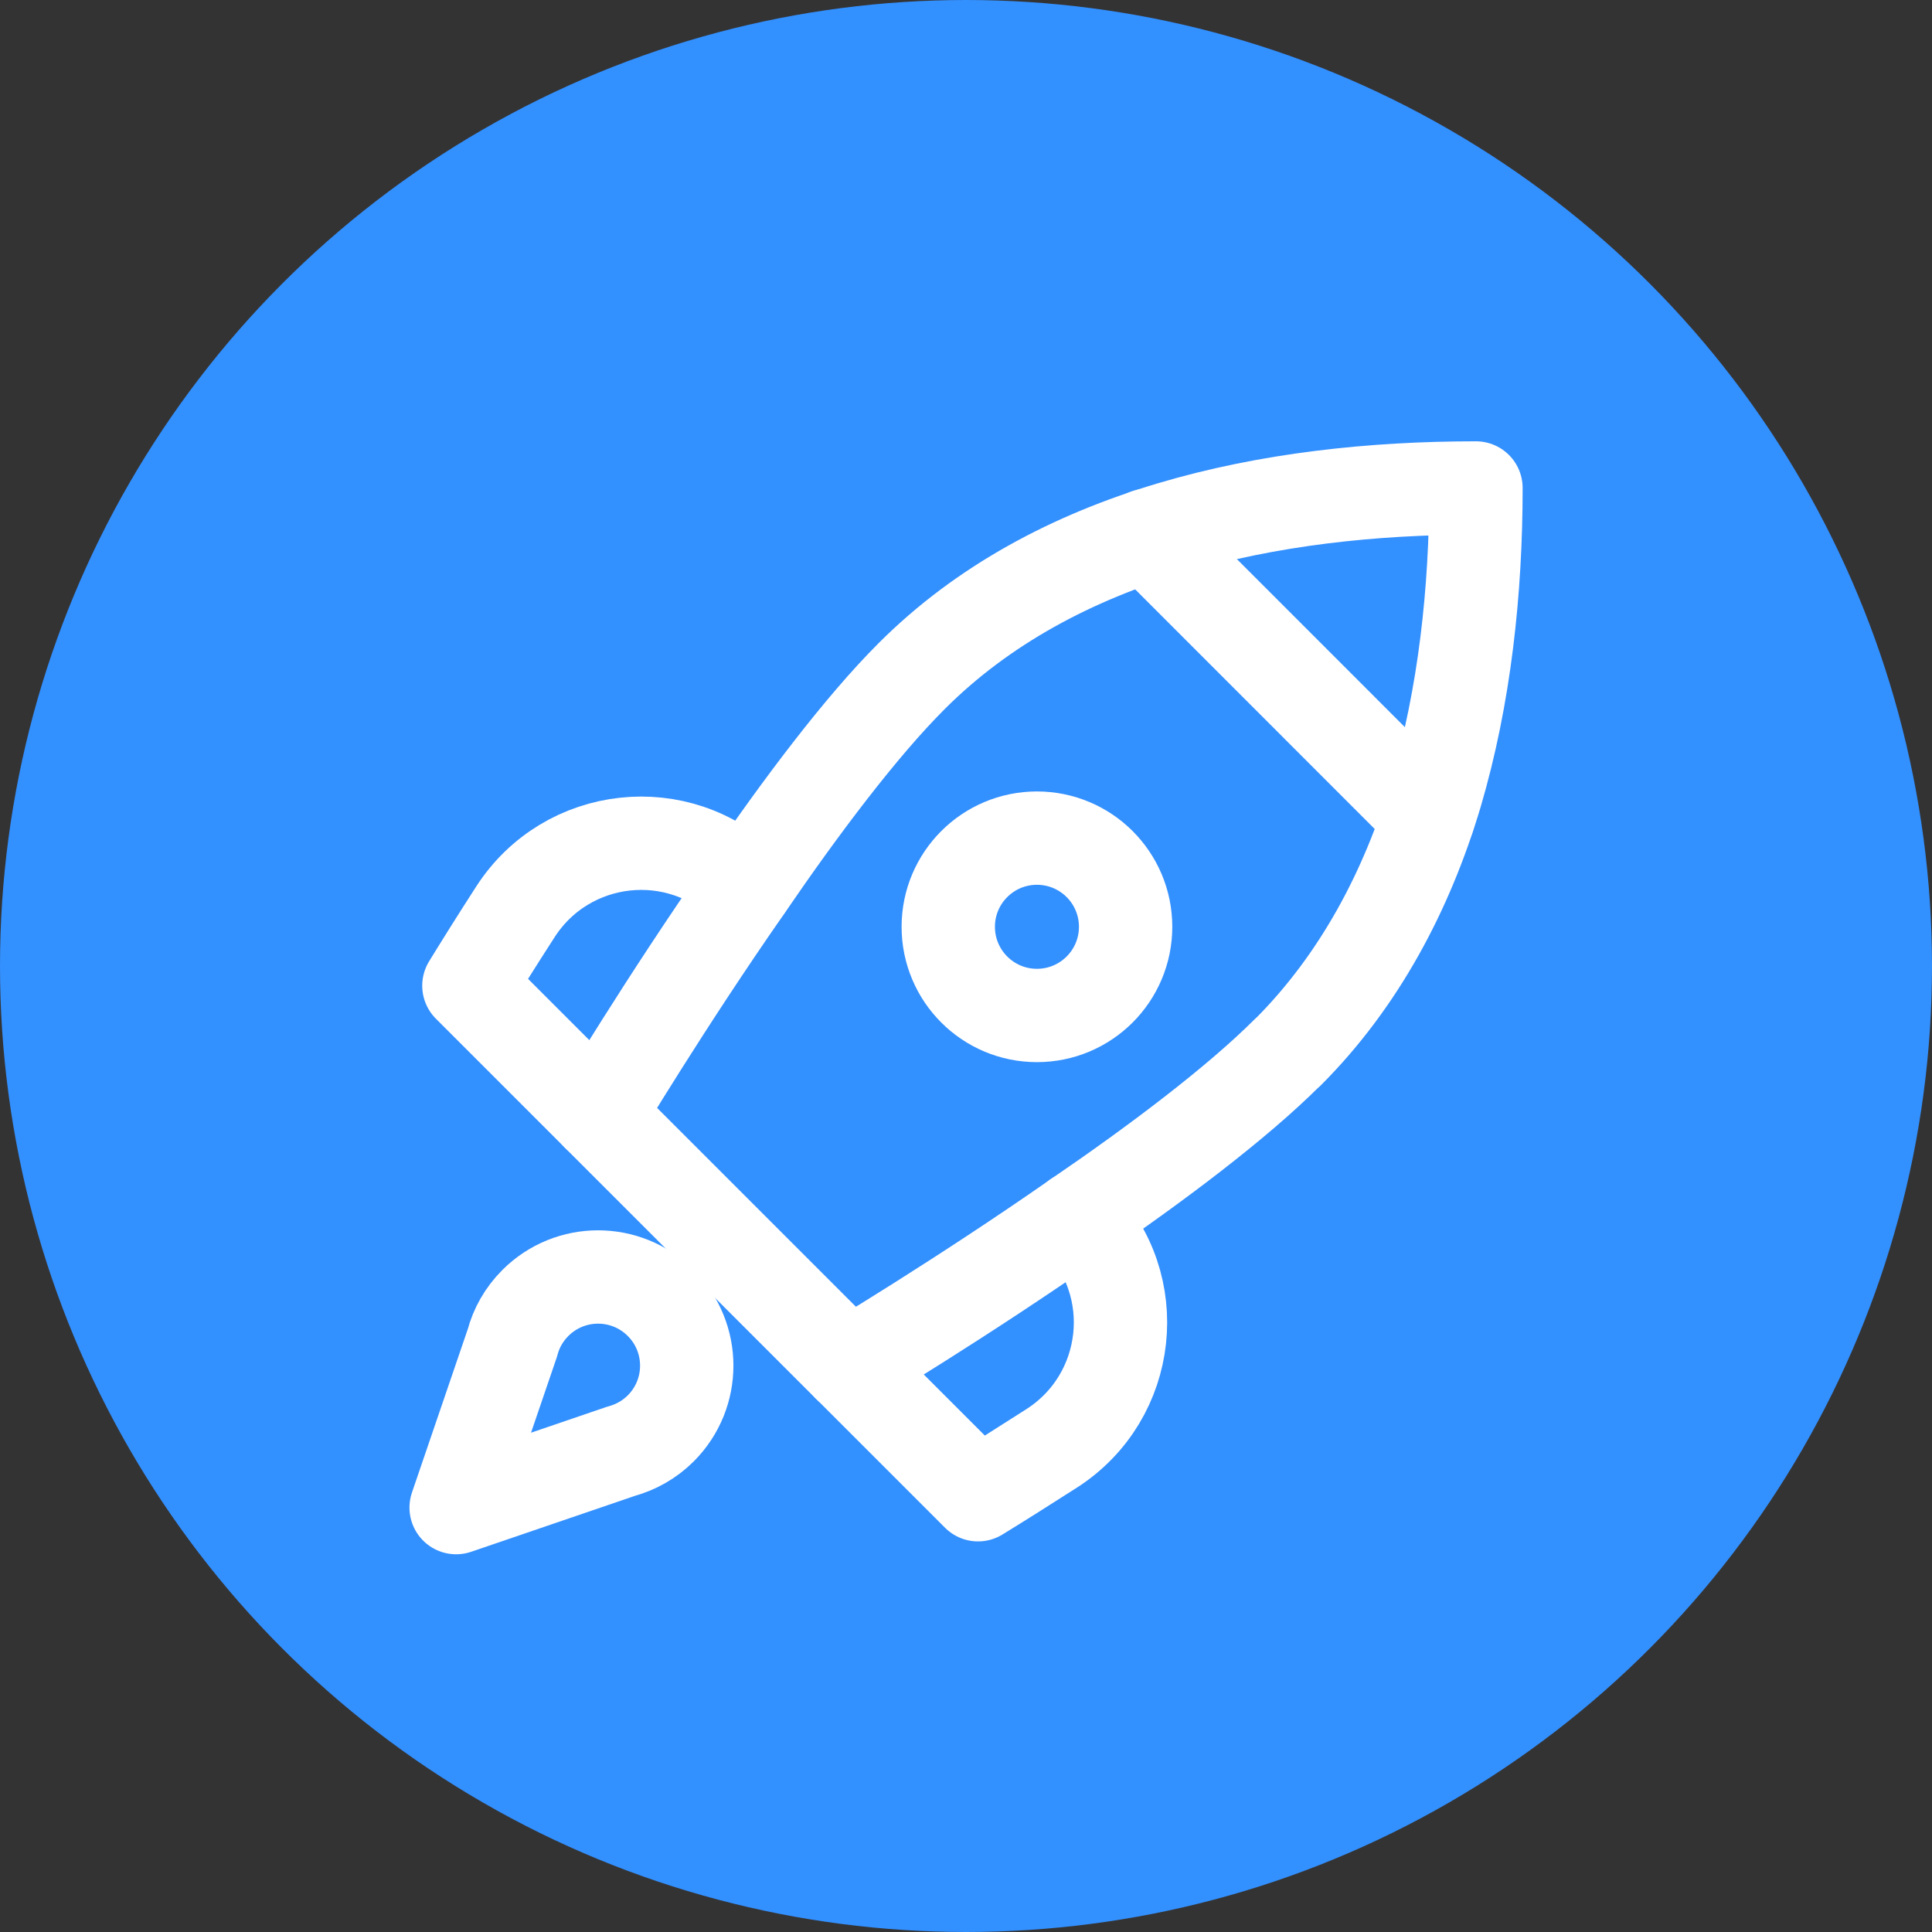 <?xml version="1.0" encoding="UTF-8"?><svg id="uuid-68f9d2ee-cd68-400e-9b50-b7684936fb20" xmlns="http://www.w3.org/2000/svg" viewBox="0 0 186.28 186.28"><rect x="0" y="0" width="186.28" height="186.28" fill="#333333" stroke="none"/><defs><style>.uuid-49c888cc-3161-4da6-8caf-d08c40a44882{fill:none;stroke:#fff;stroke-linecap:round;stroke-linejoin:round;}.uuid-49c888cc-3161-4da6-8caf-d08c40a44882,.uuid-1ecec576-f92c-47c9-a1b8-d099f4b9a8b2{stroke-width:9px;}.uuid-1ecec576-f92c-47c9-a1b8-d099f4b9a8b2{fill:#3390ff;stroke:#3390ff;stroke-miterlimit:10;}</style></defs><circle class="uuid-1ecec576-f92c-47c9-a1b8-d099f4b9a8b2" cx="93.14" cy="93.14" r="88.64"/><path class="uuid-49c888cc-3161-4da6-8caf-d08c40a44882" d="M124.16,101.45c-4.9,4.9-12.69,10.76-20.31,15.96-11.18,7.8-22,14.27-22,14.27l-24.18-24.18s6.47-10.82,14.27-22c5.2-7.62,11.06-15.42,15.96-20.31,13.84-13.84,34.58-18.14,54.41-18.14,0,9.91-1.09,20.07-3.87,29.5-2.78,9.31-7.37,18.01-14.27,24.91Z"/><path class="uuid-49c888cc-3161-4da6-8caf-d08c40a44882" d="M51.62,125.63c-1.1,1.1-1.84,2.42-2.21,3.83l-5.43,15.9,15.9-5.43c1.4-.38,2.73-1.11,3.83-2.21,3.34-3.34,3.34-8.75,0-12.09s-8.75-3.34-12.09,0Z"/><path class="uuid-49c888cc-3161-4da6-8caf-d08c40a44882" d="M81.85,131.67l12.45,12.45c1.86-1.14,4.31-2.68,7.13-4.49,7.69-4.96,8.89-15.76,2.42-22.23"/><path class="uuid-49c888cc-3161-4da6-8caf-d08c40a44882" d="M71.93,85.49c-6.47-6.47-17.27-5.27-22.23,2.42-1.82,2.82-3.35,5.27-4.49,7.13l12.45,12.45"/><line class="uuid-49c888cc-3161-4da6-8caf-d08c40a44882" x1="110.61" y1="51.62" x2="137.73" y2="78.75"/><circle class="uuid-49c888cc-3161-4da6-8caf-d08c40a44882" cx="99.98" cy="89.36" r="8.55"/></svg>
